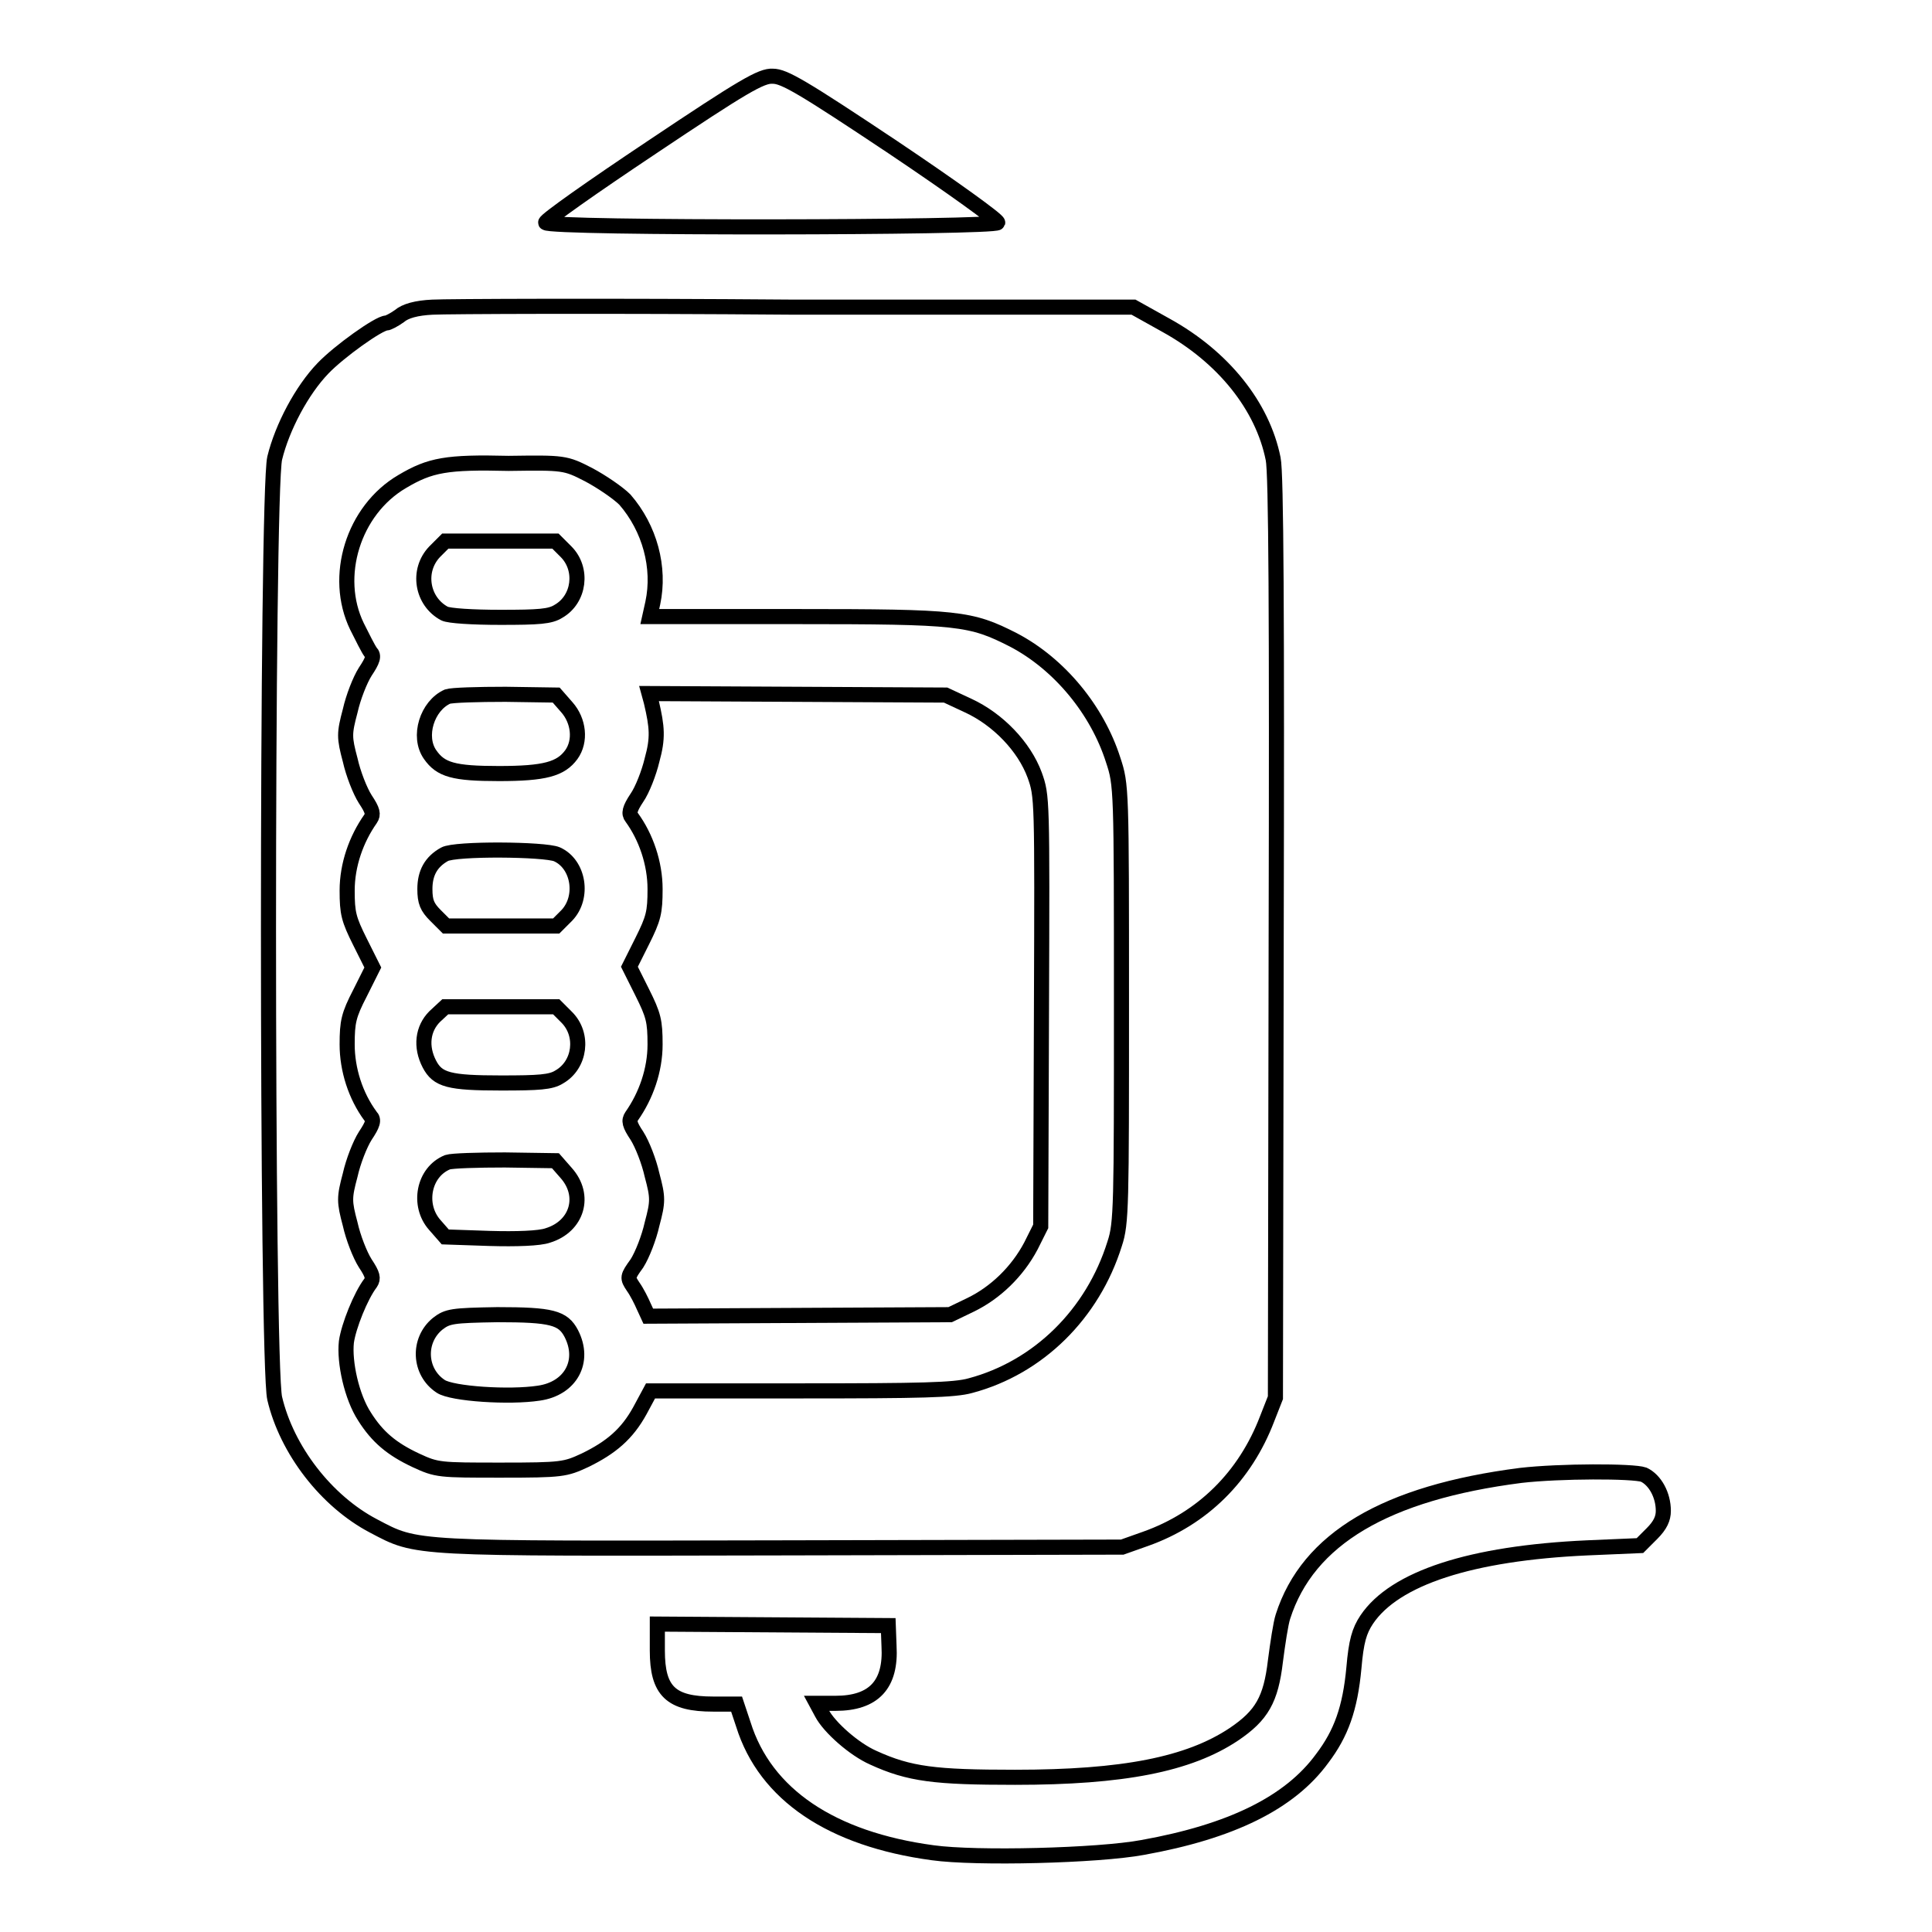 <?xml version="1.0" encoding="utf-8"?>
<!-- Svg Vector Icons : http://www.onlinewebfonts.com/icon -->
<!DOCTYPE svg PUBLIC "-//W3C//DTD SVG 1.1//EN" "http://www.w3.org/Graphics/SVG/1.1/DTD/svg11.dtd">
<svg version="1.1" xmlns="http://www.w3.org/2000/svg" xmlns:xlink="http://www.w3.org/1999/xlink" x="0px" y="0px" viewBox="0 0 256 256" enable-background="new 0 0 256 256" xml:space="preserve">
<g><g><g><path stroke-width="2" fill-opacity="0" stroke="#000000"  d="M86.4,19.5c-7.8,5.2-14.2,9.7-14.1,10c0.3,0.8,59.7,0.7,59.9,0c0.1-0.3-6-4.7-13.9-10c-12-8-14.4-9.4-15.9-9.4C100.9,10,98.5,11.4,86.4,19.5z"/><path stroke-width="2" fill-opacity="0" stroke="#000000"  d="M57.3,40.7c-2.1,0.1-3.6,0.5-4.4,1.2c-0.7,0.5-1.5,0.9-1.7,0.9c-1,0-6.3,3.8-8.4,6c-2.8,2.9-5.4,7.8-6.4,11.9c-1.1,4.6-1.1,120.1,0,124.6c1.6,6.8,6.8,13.6,13.1,16.9c5.9,3.1,4.6,3,54.3,2.9l44.9-0.1l3.1-1.1c7.6-2.7,13.2-8.3,16.1-15.9l1.1-2.8l0.1-60.9c0.1-42.6,0-61.7-0.4-63.5c-1.4-7-6.6-13.5-14.2-17.7l-4.3-2.4l-44.8,0C80.5,40.5,59,40.6,57.3,40.7z M78,62.9c1.7,0.9,3.9,2.4,4.8,3.3c3.3,3.8,4.7,9,3.7,13.7l-0.4,1.8h19.4c21.6,0,23.1,0.2,28.8,3.1c6.1,3.2,11.1,9.3,13.2,15.9c1.1,3.3,1.1,3.8,1.1,32.3c0,26.7,0,29.1-0.9,31.8c-2.9,9.3-10.1,16.4-19.1,18.8c-2.1,0.6-6.6,0.7-22.5,0.7H86.2l-1.4,2.6c-1.7,3.1-3.8,4.9-7.3,6.6c-2.6,1.2-3,1.3-11.1,1.3c-8.2,0-8.5,0-11.3-1.3c-3.2-1.5-5.1-3.1-6.8-5.8c-1.7-2.6-2.7-7.2-2.4-9.9c0.3-2.1,1.9-6.1,3.2-7.8c0.4-0.6,0.3-1.1-0.7-2.6c-0.7-1.1-1.6-3.4-2-5.2c-0.8-3-0.8-3.5,0-6.5c0.4-1.8,1.3-4.1,2-5.2c1-1.5,1.2-2.1,0.7-2.6c-2-2.7-3.1-6.2-3.1-9.5c0-3,0.2-3.9,1.7-6.8l1.7-3.4l-1.7-3.4c-1.5-3-1.7-3.8-1.7-6.8c0-3.4,1.2-6.8,3.1-9.5c0.4-0.6,0.3-1.1-0.7-2.6c-0.7-1.1-1.6-3.4-2-5.2c-0.8-3-0.8-3.5,0-6.5c0.4-1.8,1.3-4.1,2-5.2c1-1.5,1.2-2.1,0.7-2.6c-0.3-0.4-1.1-2-1.8-3.4c-3.2-6.6-0.5-15.4,6-19.2c3.7-2.2,5.9-2.6,14.1-2.4C74.7,61.3,74.9,61.3,78,62.9z"/><path stroke-width="2" fill-opacity="0" stroke="#000000"  d="M57.6,73.1c-2.4,2.5-1.7,6.6,1.3,8.2c0.6,0.3,3.7,0.5,7.4,0.5c5.1,0,6.6-0.1,7.7-0.8c2.8-1.6,3.3-5.6,1-7.9l-1.4-1.4h-7.3H59L57.6,73.1z"/><path stroke-width="2" fill-opacity="0" stroke="#000000"  d="M59.3,92.3c-2.7,1.2-4,5.3-2.3,7.7c1.4,2,3.1,2.5,9.1,2.5c6.1,0,8.2-0.6,9.6-2.5c1.3-1.8,1-4.5-0.6-6.3l-1.4-1.6L67,92C63.3,92,59.9,92.1,59.3,92.3z"/><path stroke-width="2" fill-opacity="0" stroke="#000000"  d="M86.3,93c0.8,3.4,0.9,4.8,0.1,7.7c-0.4,1.7-1.3,4-2,5c-1,1.5-1.1,2.1-0.7,2.6c1.9,2.6,3.1,6.1,3.1,9.5c0,3.1-0.2,3.9-1.7,6.9l-1.7,3.4l1.7,3.4c1.5,3,1.7,3.8,1.7,6.9c0,3.4-1.2,6.8-3.1,9.5c-0.4,0.6-0.3,1.1,0.7,2.6c0.7,1.1,1.6,3.4,2,5.2c0.8,3,0.8,3.5,0,6.5c-0.4,1.8-1.3,4.1-2,5.2c-1.3,1.8-1.3,1.9-0.5,3.1c0.5,0.7,1.1,1.9,1.4,2.6l0.6,1.3l20-0.1l20-0.1l2.7-1.3c3.3-1.6,6.2-4.4,8-7.8l1.3-2.6l0.1-28.5c0.1-28.3,0.1-28.5-0.9-31.3c-1.4-3.8-4.9-7.4-8.8-9.2l-3-1.4L105.7,92L86,91.9L86.3,93z"/><path stroke-width="2" fill-opacity="0" stroke="#000000"  d="M58.9,113.2c-1.8,1-2.6,2.5-2.6,4.6c0,1.7,0.3,2.4,1.4,3.5l1.4,1.4h7.3h7.3l1.4-1.4c2.3-2.4,1.6-6.8-1.3-8.1C72.2,112.5,60.3,112.4,58.9,113.2z"/><path stroke-width="2" fill-opacity="0" stroke="#000000"  d="M57.6,134.7c-1.6,1.6-1.9,4-0.7,6.3c1.1,2.1,2.6,2.5,9.5,2.5c5,0,6.6-0.1,7.7-0.8c2.8-1.6,3.3-5.6,1-7.9l-1.4-1.4h-7.3H59L57.6,134.7z"/><path stroke-width="2" fill-opacity="0" stroke="#000000"  d="M59.3,154c-3.2,1.3-4,5.7-1.7,8.3l1.4,1.6l5.9,0.2c3.5,0.1,6.6,0,7.7-0.4c3.9-1.2,5.1-5.3,2.4-8.3l-1.4-1.6l-6.7-0.1C63.3,153.7,59.9,153.8,59.3,154z"/><path stroke-width="2" fill-opacity="0" stroke="#000000"  d="M58,175.4c-2.7,2.2-2.5,6.4,0.4,8.3c1.5,1,9.1,1.5,13,0.9c4.2-0.6,6.2-4.2,4.3-7.9c-1.1-2.1-2.6-2.5-9.8-2.5C59.9,174.3,59.3,174.4,58,175.4z"/><path stroke-width="2" fill-opacity="0" stroke="#000000"  d="M201.5,195.5c-17.9,2.3-28.2,8.4-31.5,18.7c-0.3,0.9-0.7,3.6-1,5.9c-0.6,5.1-1.8,7.2-5.5,9.7c-6,4-14.7,5.7-29,5.7c-10.6,0-14-0.4-18.8-2.6c-2.5-1.1-5.8-4-6.8-5.9l-0.7-1.3h2.5c5.1,0,7.4-2.5,7.1-7.6l-0.1-2.7l-15.3-0.1l-15.3-0.1v3.5c0,5.4,1.8,7.1,7.4,7.1h3.1l0.9,2.7c2.9,9.3,11.7,15.2,25.1,17c5.7,0.8,21.9,0.4,27.8-0.7c11.7-2.1,19.5-5.9,23.8-11.8c2.5-3.3,3.7-6.6,4.2-12c0.3-3.5,0.7-4.9,1.7-6.4c3.7-5.5,13.8-8.8,29.2-9.5l7-0.3l1.6-1.6c1.1-1.1,1.5-2,1.5-3c0-2.1-1.1-4.1-2.6-4.8C216.4,194.9,206.7,194.9,201.5,195.5z"/></g></g></g>
</svg>